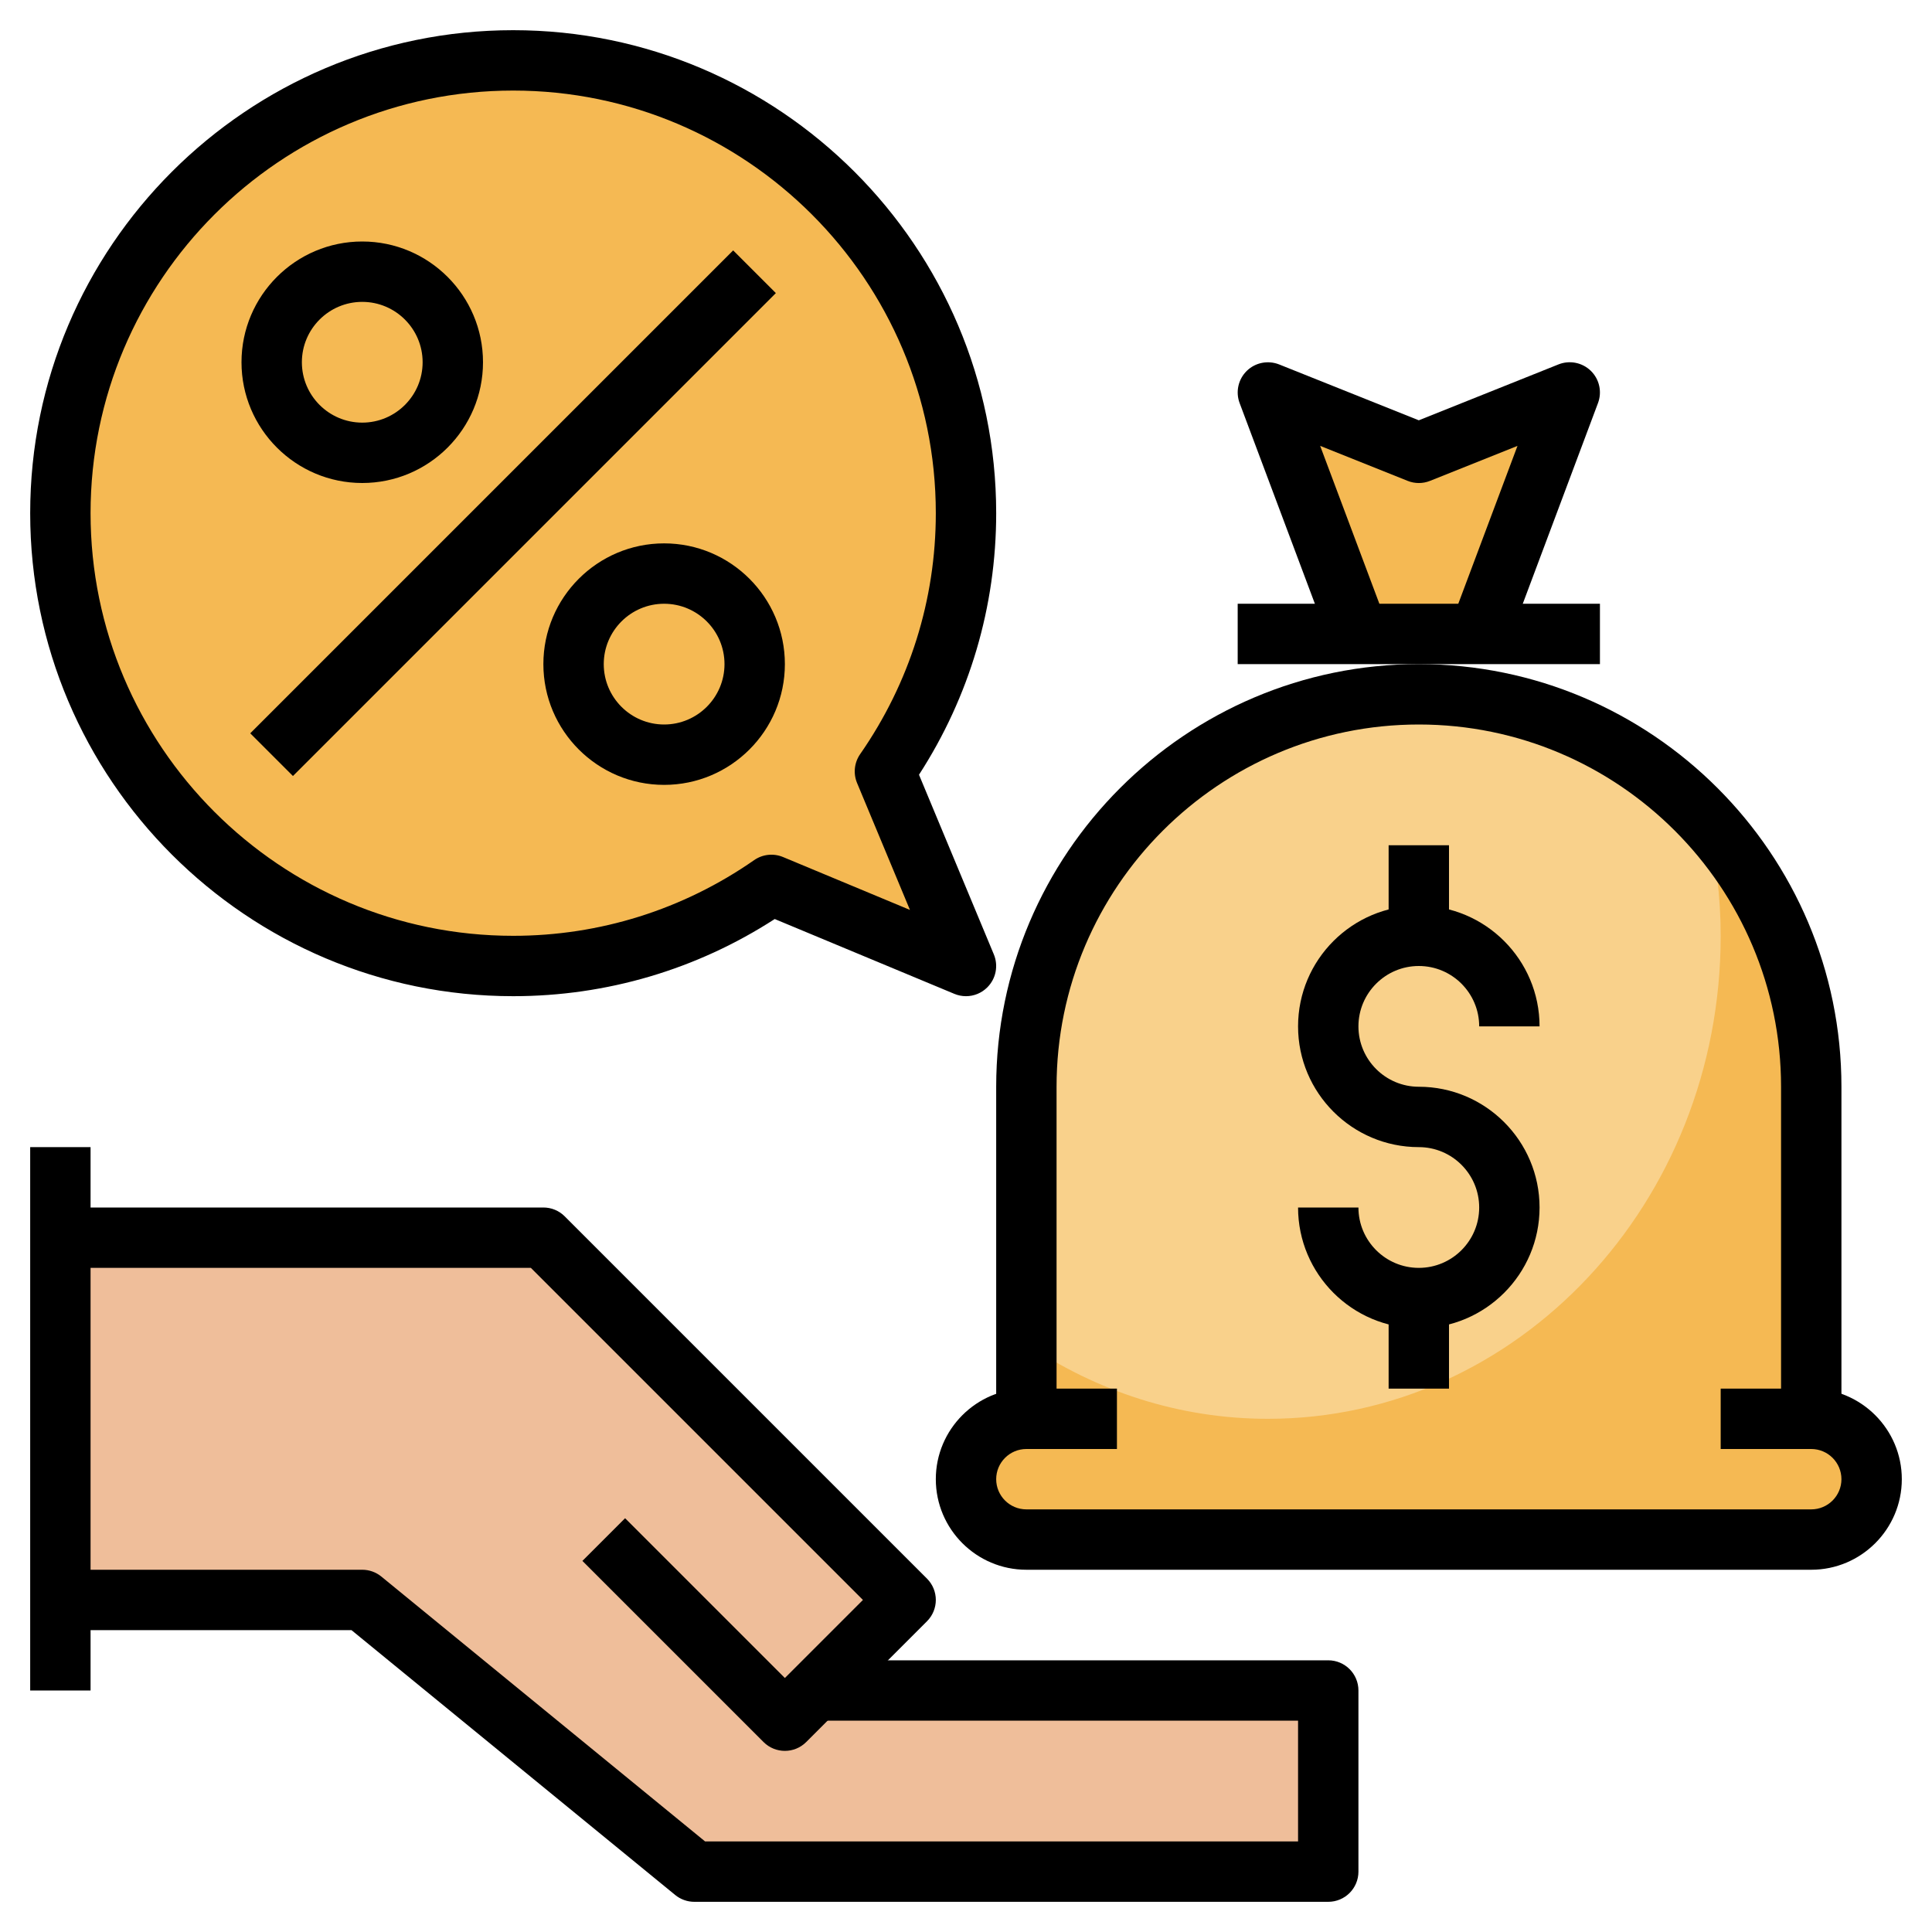 <svg id="Layer_3" enable-background="new 0 0 64 64" height="512" viewBox="0 0 64 64" width="512" xmlns="http://www.w3.org/2000/svg"><g><g><path d="m2 53h10l11 9h21v-6h-17l3-3-12-12h-16" fill="#efbe9a"/></g><g><path d="m45 21-3-8 5 2 5-2-3 8" fill="#f5b953"/></g><g><path d="m60 47v-11c0-7.18-5.82-13-13-13s-13 5.82-13 13v11c-1.105 0-2 .895-2 2s.895 2 2 2h26c1.105 0 2-.895 2-2s-.895-2-2-2z" fill="#f5b953"/></g><g><path d="m47 23c-7.18 0-13 5.82-13 13v8.518c2.317 1.564 5.055 2.482 8 2.482 8.284 0 15-7.163 15-16 0-1.308-.163-2.572-.441-3.789-2.376-2.583-5.773-4.211-9.559-4.211z" fill="#f9d18b"/></g><g><path d="m29.314 25.553c1.689-2.427 2.686-5.372 2.686-8.553 0-8.284-6.716-15-15-15s-15 6.716-15 15 6.716 15 15 15c3.181 0 6.126-.997 8.553-2.686l6.447 2.686s-1.351-3.241-2.686-6.447z" fill="#f5b953"/></g><g><path d="m26 58c-.256 0-.512-.098-.707-.293l-6-6 1.414-1.414 5.293 5.293 2.586-2.586-11-11h-15.586v-2h16c.265 0 .52.105.707.293l12 12c.391.391.391 1.023 0 1.414l-4 4c-.195.195-.451.293-.707.293z"/></g><g><path d="m44 63h-21c-.231 0-.455-.08-.633-.226l-10.724-8.774h-9.643v-2h10c.231 0 .455.08.633.226l10.724 8.774h19.643v-4h-16v-2h17c.552 0 1 .447 1 1v6c0 .553-.448 1-1 1z"/></g><g><path d="m1 38h2v18h-2z"/></g><g><path d="m60 52h-26c-1.654 0-3-1.346-3-3s1.346-3 3-3h3v2h-3c-.551 0-1 .448-1 1s.449 1 1 1h26c.551 0 1-.448 1-1s-.449-1-1-1h-3v-2h3c1.654 0 3 1.346 3 3s-1.346 3-3 3z"/></g><g><path d="m61 47h-2v-11c0-6.617-5.383-12-12-12s-12 5.383-12 12v11h-2v-11c0-7.72 6.28-14 14-14s14 6.28 14 14z"/></g><g><path d="m47 44c-2.206 0-4-1.794-4-4h2c0 1.103.897 2 2 2s2-.897 2-2-.897-2-2-2c-2.206 0-4-1.794-4-4s1.794-4 4-4 4 1.794 4 4h-2c0-1.103-.897-2-2-2s-2 .897-2 2 .897 2 2 2c2.206 0 4 1.794 4 4s-1.794 4-4 4z"/></g><g><path d="m46 28h2v3h-2z"/></g><g><path d="m46 43h2v3h-2z"/></g><g><path d="m41 20h12v2h-12z"/></g><g><path d="m49.937 21.352-1.873-.703 2.205-5.879-2.897 1.159c-.239.096-.504.096-.743 0l-2.897-1.159 2.205 5.879-1.873.703-3-8c-.139-.371-.046-.789.237-1.066s.702-.359 1.071-.214l4.628 1.851 4.628-1.852c.367-.146.787-.063 1.071.214.283.277.376.695.237 1.066z"/></g><g><path d="m32 33c-.13 0-.26-.025-.385-.077l-5.951-2.479c-2.589 1.674-5.573 2.556-8.664 2.556-8.822 0-16-7.178-16-16s7.178-16 16-16 16 7.178 16 16c0 3.091-.882 6.074-2.557 8.664l2.479 5.951c.156.374.071.806-.216 1.092-.19.191-.446.293-.706.293zm-15-30c-7.72 0-14 6.28-14 14s6.28 14 14 14c2.865 0 5.625-.867 7.982-2.507.281-.196.641-.234.956-.103l4.205 1.752-1.752-4.205c-.131-.315-.092-.676.103-.956 1.639-2.356 2.506-5.116 2.506-7.981 0-7.72-6.28-14-14-14z"/></g><g><path d="m12 16c-2.206 0-4-1.794-4-4s1.794-4 4-4 4 1.794 4 4-1.794 4-4 4zm0-6c-1.103 0-2 .897-2 2s.897 2 2 2 2-.897 2-2-.897-2-2-2z"/></g><g><path d="m22 26c-2.206 0-4-1.794-4-4s1.794-4 4-4 4 1.794 4 4-1.794 4-4 4zm0-6c-1.103 0-2 .897-2 2s.897 2 2 2 2-.897 2-2-.897-2-2-2z"/></g><g><path d="m5.686 16h22.627v2h-22.627z" transform="matrix(.707 -.707 .707 .707 -7.042 17)"/></g></g></svg>